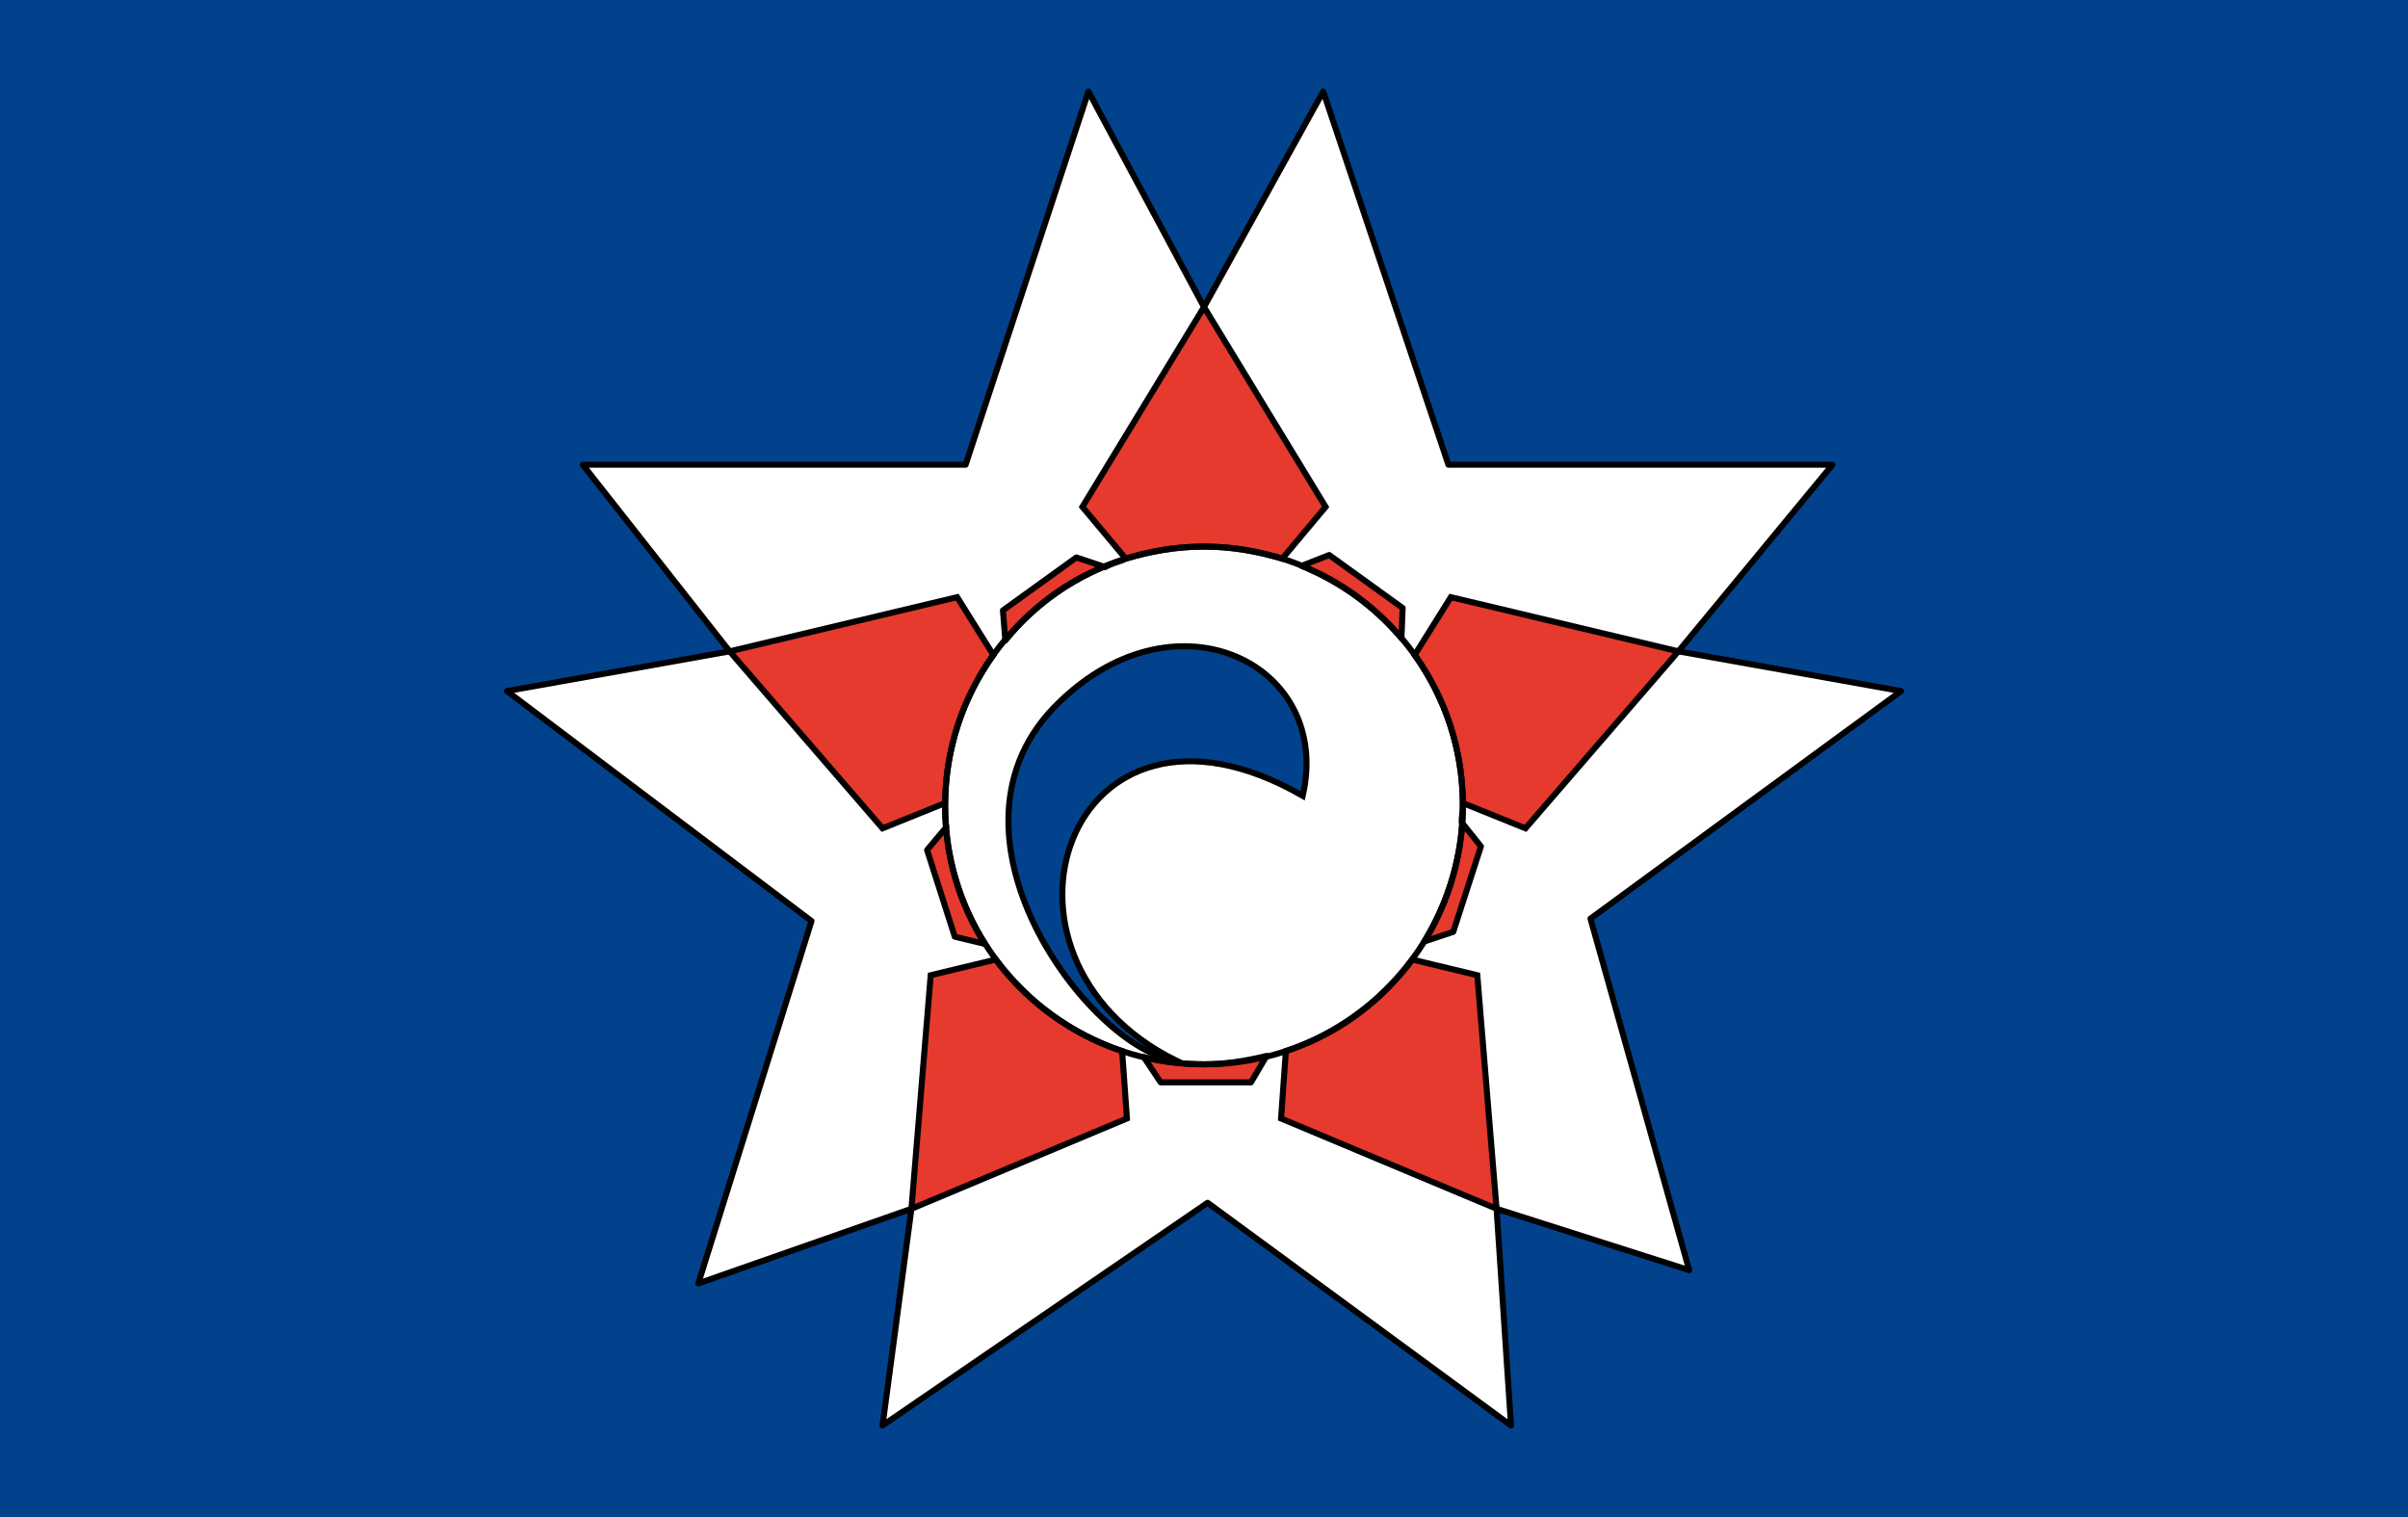 <svg xmlns="http://www.w3.org/2000/svg" version="1.1" id="Layer_2" x="0" y="0" viewBox="0 0 200 126" xml:space="preserve"><style>.st2{stroke-linejoin:round}.st2,.st3{fill:#e53a2d;stroke:#000;stroke-width:.5;stroke-miterlimit:10}</style><path fill="#02428d" d="M0 0h200v126H0z"/><path fill="#fff" stroke="#000" stroke-width=".5" stroke-linejoin="round" stroke-miterlimit="10" d="M132.1 76.3l25.8-18.9-18.5-3.3 12.8-15.5h-31.9l-10.4-31-9.9 17.9-9.6-17.9-10.2 31H48.4l12.2 15.5-18.5 3.3 25.3 19.1-9.4 30.1 17.7-6.2-2.4 18 27-18.5 25.2 18.5-1.2-18 16 5.1z"/><path class="st2" d="M77 70.6l2.3 7.2 2.5.6c-2.1-3.3-3.3-7.2-3.3-11.4 0 .6 0 1.1.1 1.7L77 70.6zM116.4 53l.1-2.5-6.1-4.4-2.3.9c3.2 1.3 6 3.3 8.3 6z"/><path class="st3" d="M78.5 66.9c0-4.7 1.5-9 4-12.5l-3-4.8-18.9 4.5 12.7 14.7 5.2-2.1v.2zM100 45.4c2.3 0 4.4.4 6.5 1l3.6-4.3L100 25.5 89.9 42.1l3.6 4.3c2.1-.6 4.2-1 6.5-1z"/><path class="st2" d="M93.3 46.5c-.5.2-1 .3-1.5.6l-2.4-.8-6.1 4.4.2 2.5c2.5-3.1 5.9-5.5 9.8-6.7zM100 88.4c-1.7 0-3.4-.2-5-.6l1.4 2.1h7.5l1.3-2.2c-1.6.4-3.4.7-5.2.7zM120.7 77.4l2.3-7.1-1.6-2c0-.5.1-.9.1-1.4 0 4.1-1.2 8-3.2 11.3l2.4-.8z"/><path d="M82.7 79.7s0 0 0 0L77.3 81l-1.6 19.4 17.9-7.5-.4-5.6c-4.2-1.4-7.9-4.1-10.5-7.6z" fill="#e53a2d" stroke="#000" stroke-width=".5" stroke-miterlimit="7"/><path class="st3" d="M120.5 49.6l-3 4.8c2.5 3.5 4 7.8 4 12.5v-.2l5.2 2.1 12.7-14.7-18.9-4.5zM117.3 79.7c-2.6 3.5-6.2 6.2-10.5 7.6l-.4 5.6 17.9 7.5-1.6-19.4-5.4-1.3z"/><circle cx="100" cy="66.9" r="21.5" fill="none" stroke="#000" stroke-width=".5" stroke-miterlimit="10"/><path d="M108.2 66.1c2.5-10.9-10.4-17.3-20.2-7.8-11.2 10.7 2.5 28.9 9.7 29.8-17.4-8.6-9-33.2 10.5-22z" fill="#02428d" stroke="#000" stroke-width=".5" stroke-miterlimit="10"/></svg>